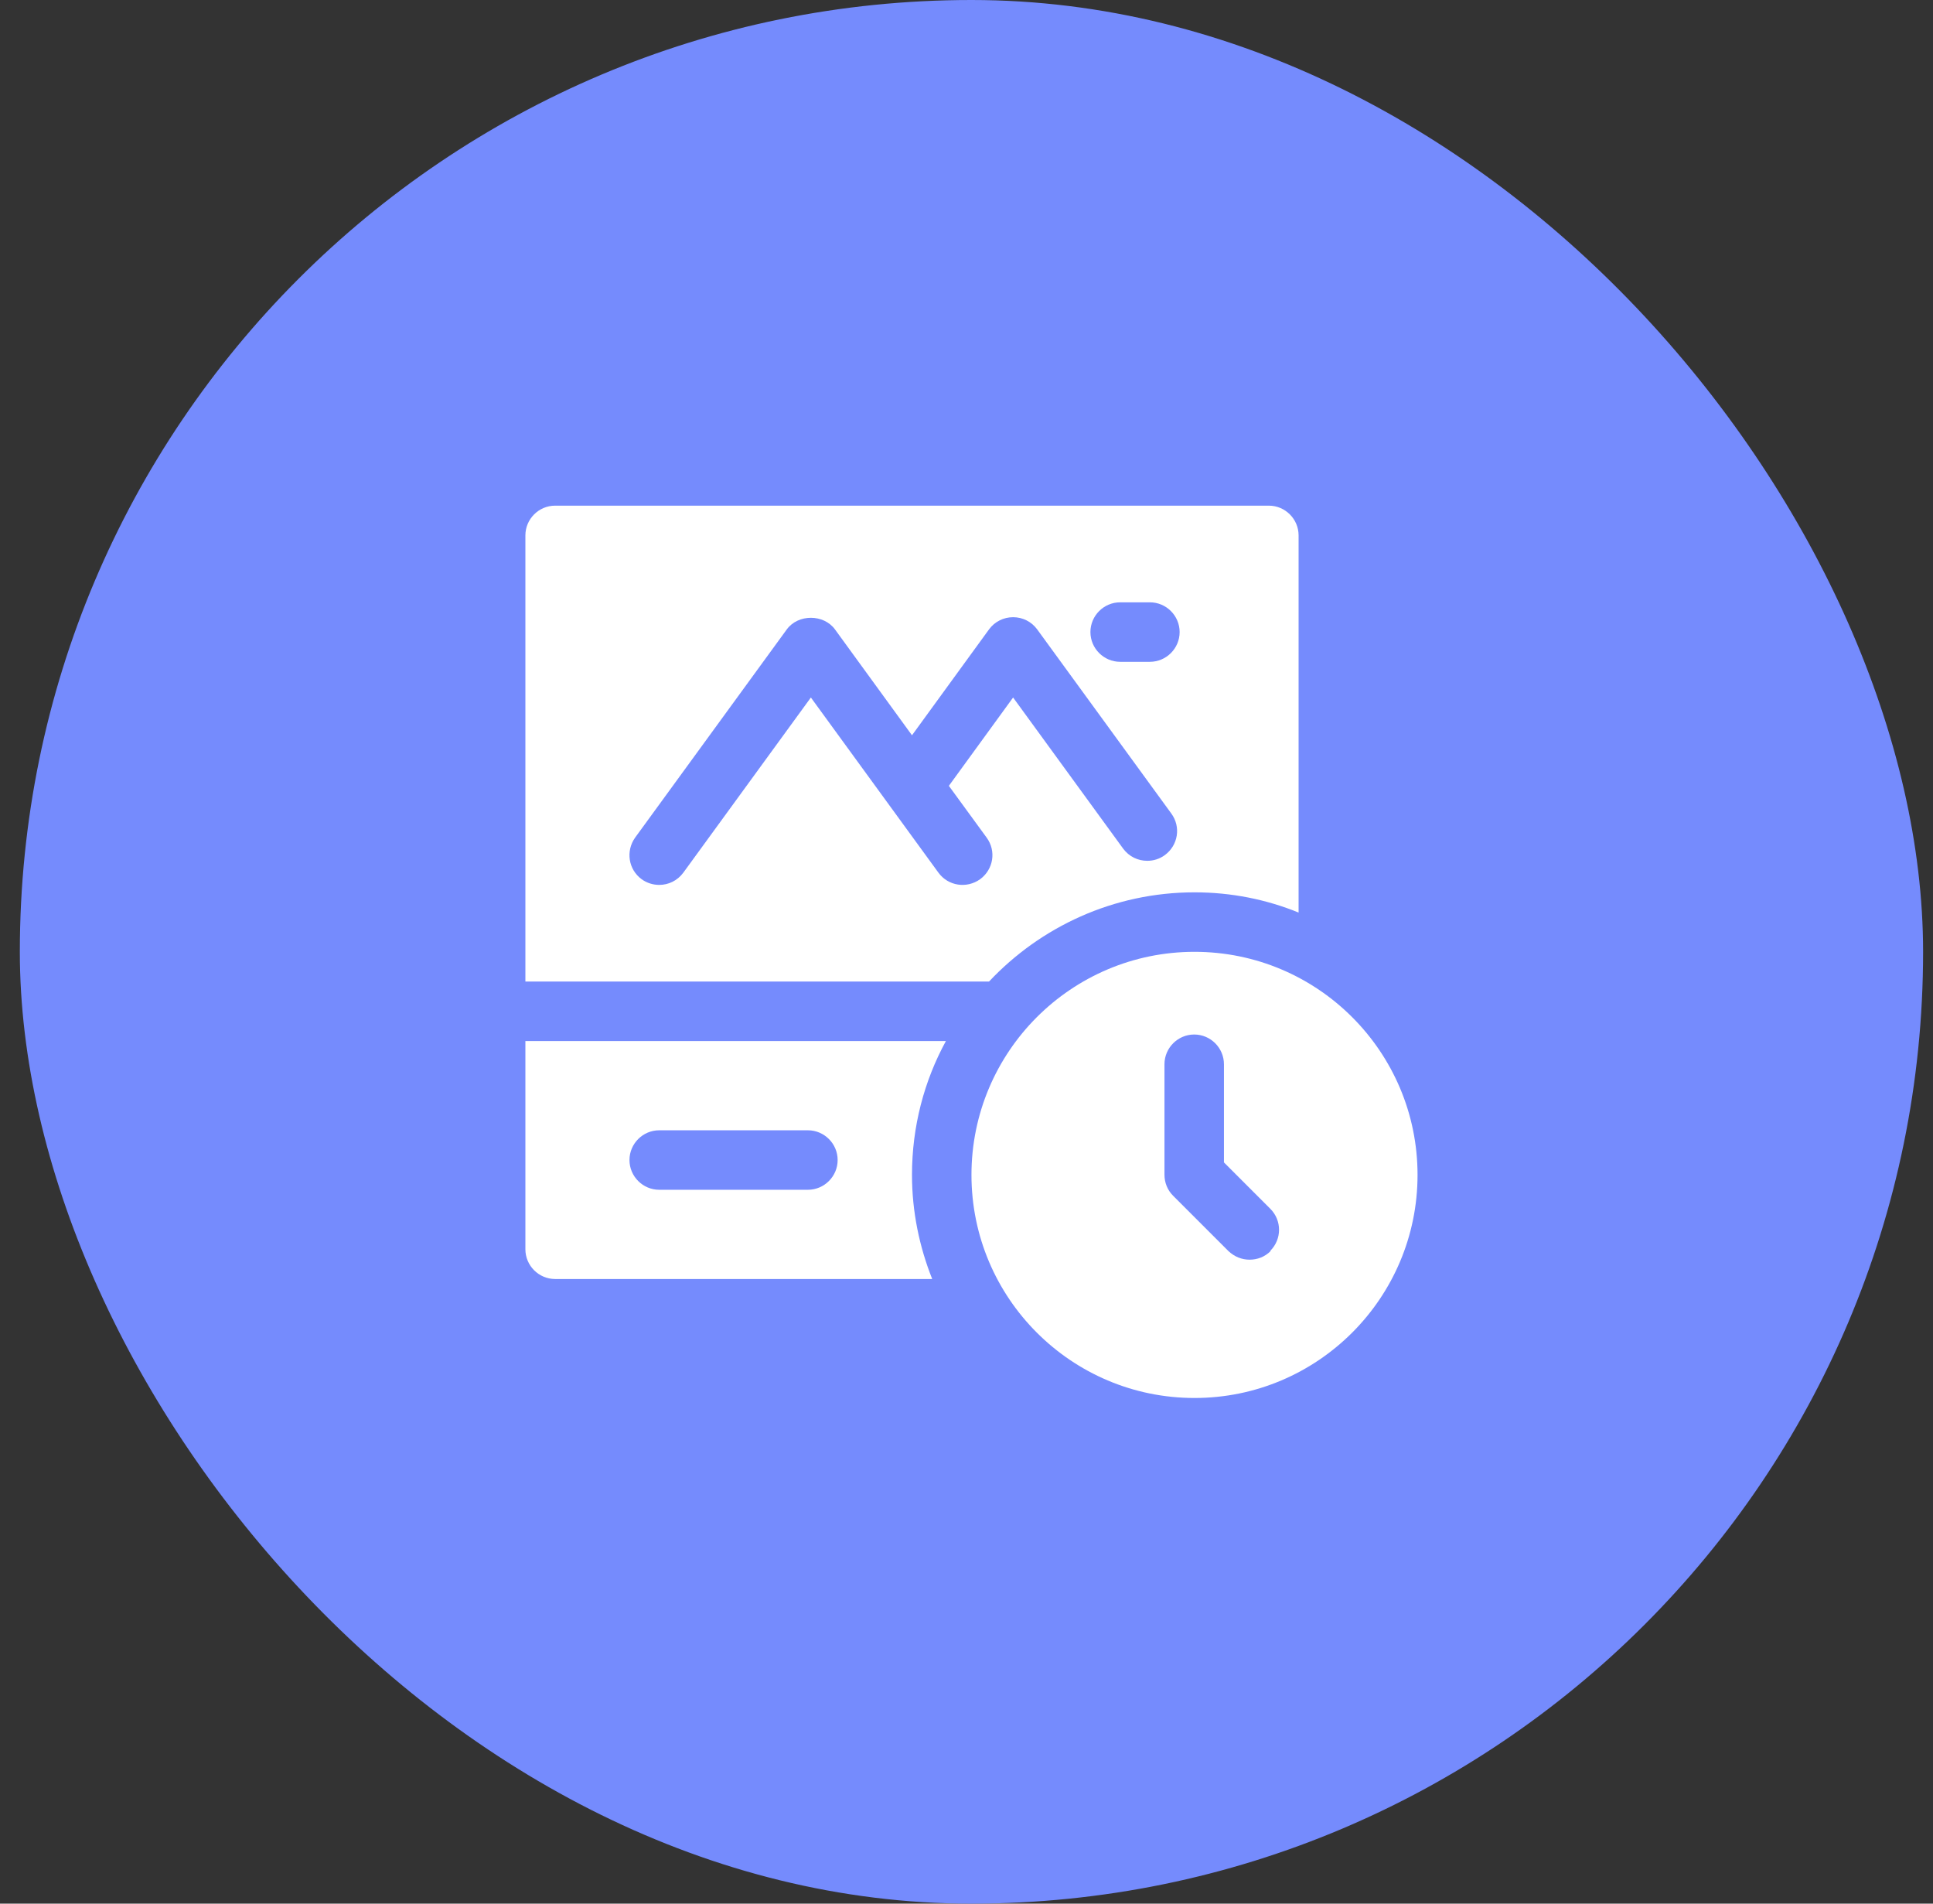 <svg width="65" height="64" viewBox="0 0 65 64" fill="none" xmlns="http://www.w3.org/2000/svg">
<rect x="0" y="0" width="65" height="64" fill="#333333" stroke="none"/>
<rect x="0.667" width="64" height="64" rx="32" fill="#758BFD"/>
<path d="M40.167 30C41.407 30 42.587 30.24 43.667 30.68V18C43.667 17.45 43.217 17 42.667 17H18.667C18.117 17 17.667 17.45 17.667 18V33H33.257C34.987 31.16 37.447 30 40.167 30ZM37.667 20.25H38.667C39.217 20.25 39.667 20.7 39.667 21.25C39.667 21.8 39.217 22.25 38.667 22.25H37.667C37.117 22.25 36.667 21.8 36.667 21.25C36.667 20.7 37.117 20.25 37.667 20.25ZM31.557 29.34L27.267 23.45L22.977 29.34C22.777 29.61 22.477 29.75 22.167 29.75C21.967 29.75 21.757 29.69 21.577 29.56C21.127 29.23 21.037 28.61 21.357 28.16L26.457 21.16C26.837 20.64 27.697 20.64 28.077 21.16L30.667 24.72L33.257 21.16C33.447 20.9 33.747 20.75 34.067 20.75C34.387 20.75 34.687 20.9 34.877 21.16L39.387 27.35C39.717 27.8 39.617 28.42 39.167 28.75C38.987 28.88 38.787 28.94 38.577 28.94C38.267 28.94 37.967 28.8 37.767 28.53L34.067 23.45L31.907 26.42L33.177 28.16C33.507 28.61 33.407 29.23 32.957 29.56C32.507 29.88 31.887 29.79 31.557 29.34Z" fill="white"/>
<path d="M17.667 35V42C17.667 42.55 18.117 43 18.667 43H31.347C30.917 41.92 30.667 40.74 30.667 39.5C30.667 37.87 31.077 36.34 31.807 35H17.667ZM27.167 40H22.167C21.617 40 21.167 39.55 21.167 39C21.167 38.45 21.617 38 22.167 38H27.167C27.717 38 28.167 38.45 28.167 39C28.167 39.55 27.717 40 27.167 40Z" fill="white"/>
<path d="M40.167 32C36.027 32 32.667 35.36 32.667 39.5C32.667 43.64 36.027 47 40.167 47C44.307 47 47.667 43.64 47.667 39.5C47.667 35.36 44.307 32 40.167 32ZM42.727 42.06C42.527 42.26 42.277 42.35 42.017 42.35C41.757 42.35 41.507 42.25 41.307 42.06L39.447 40.2C39.257 40.01 39.157 39.76 39.157 39.49V35.78C39.157 35.23 39.607 34.78 40.157 34.78C40.707 34.78 41.157 35.23 41.157 35.78V39.08L42.717 40.64C43.107 41.03 43.107 41.66 42.717 42.05L42.727 42.06Z" fill="white"/>
</svg>
